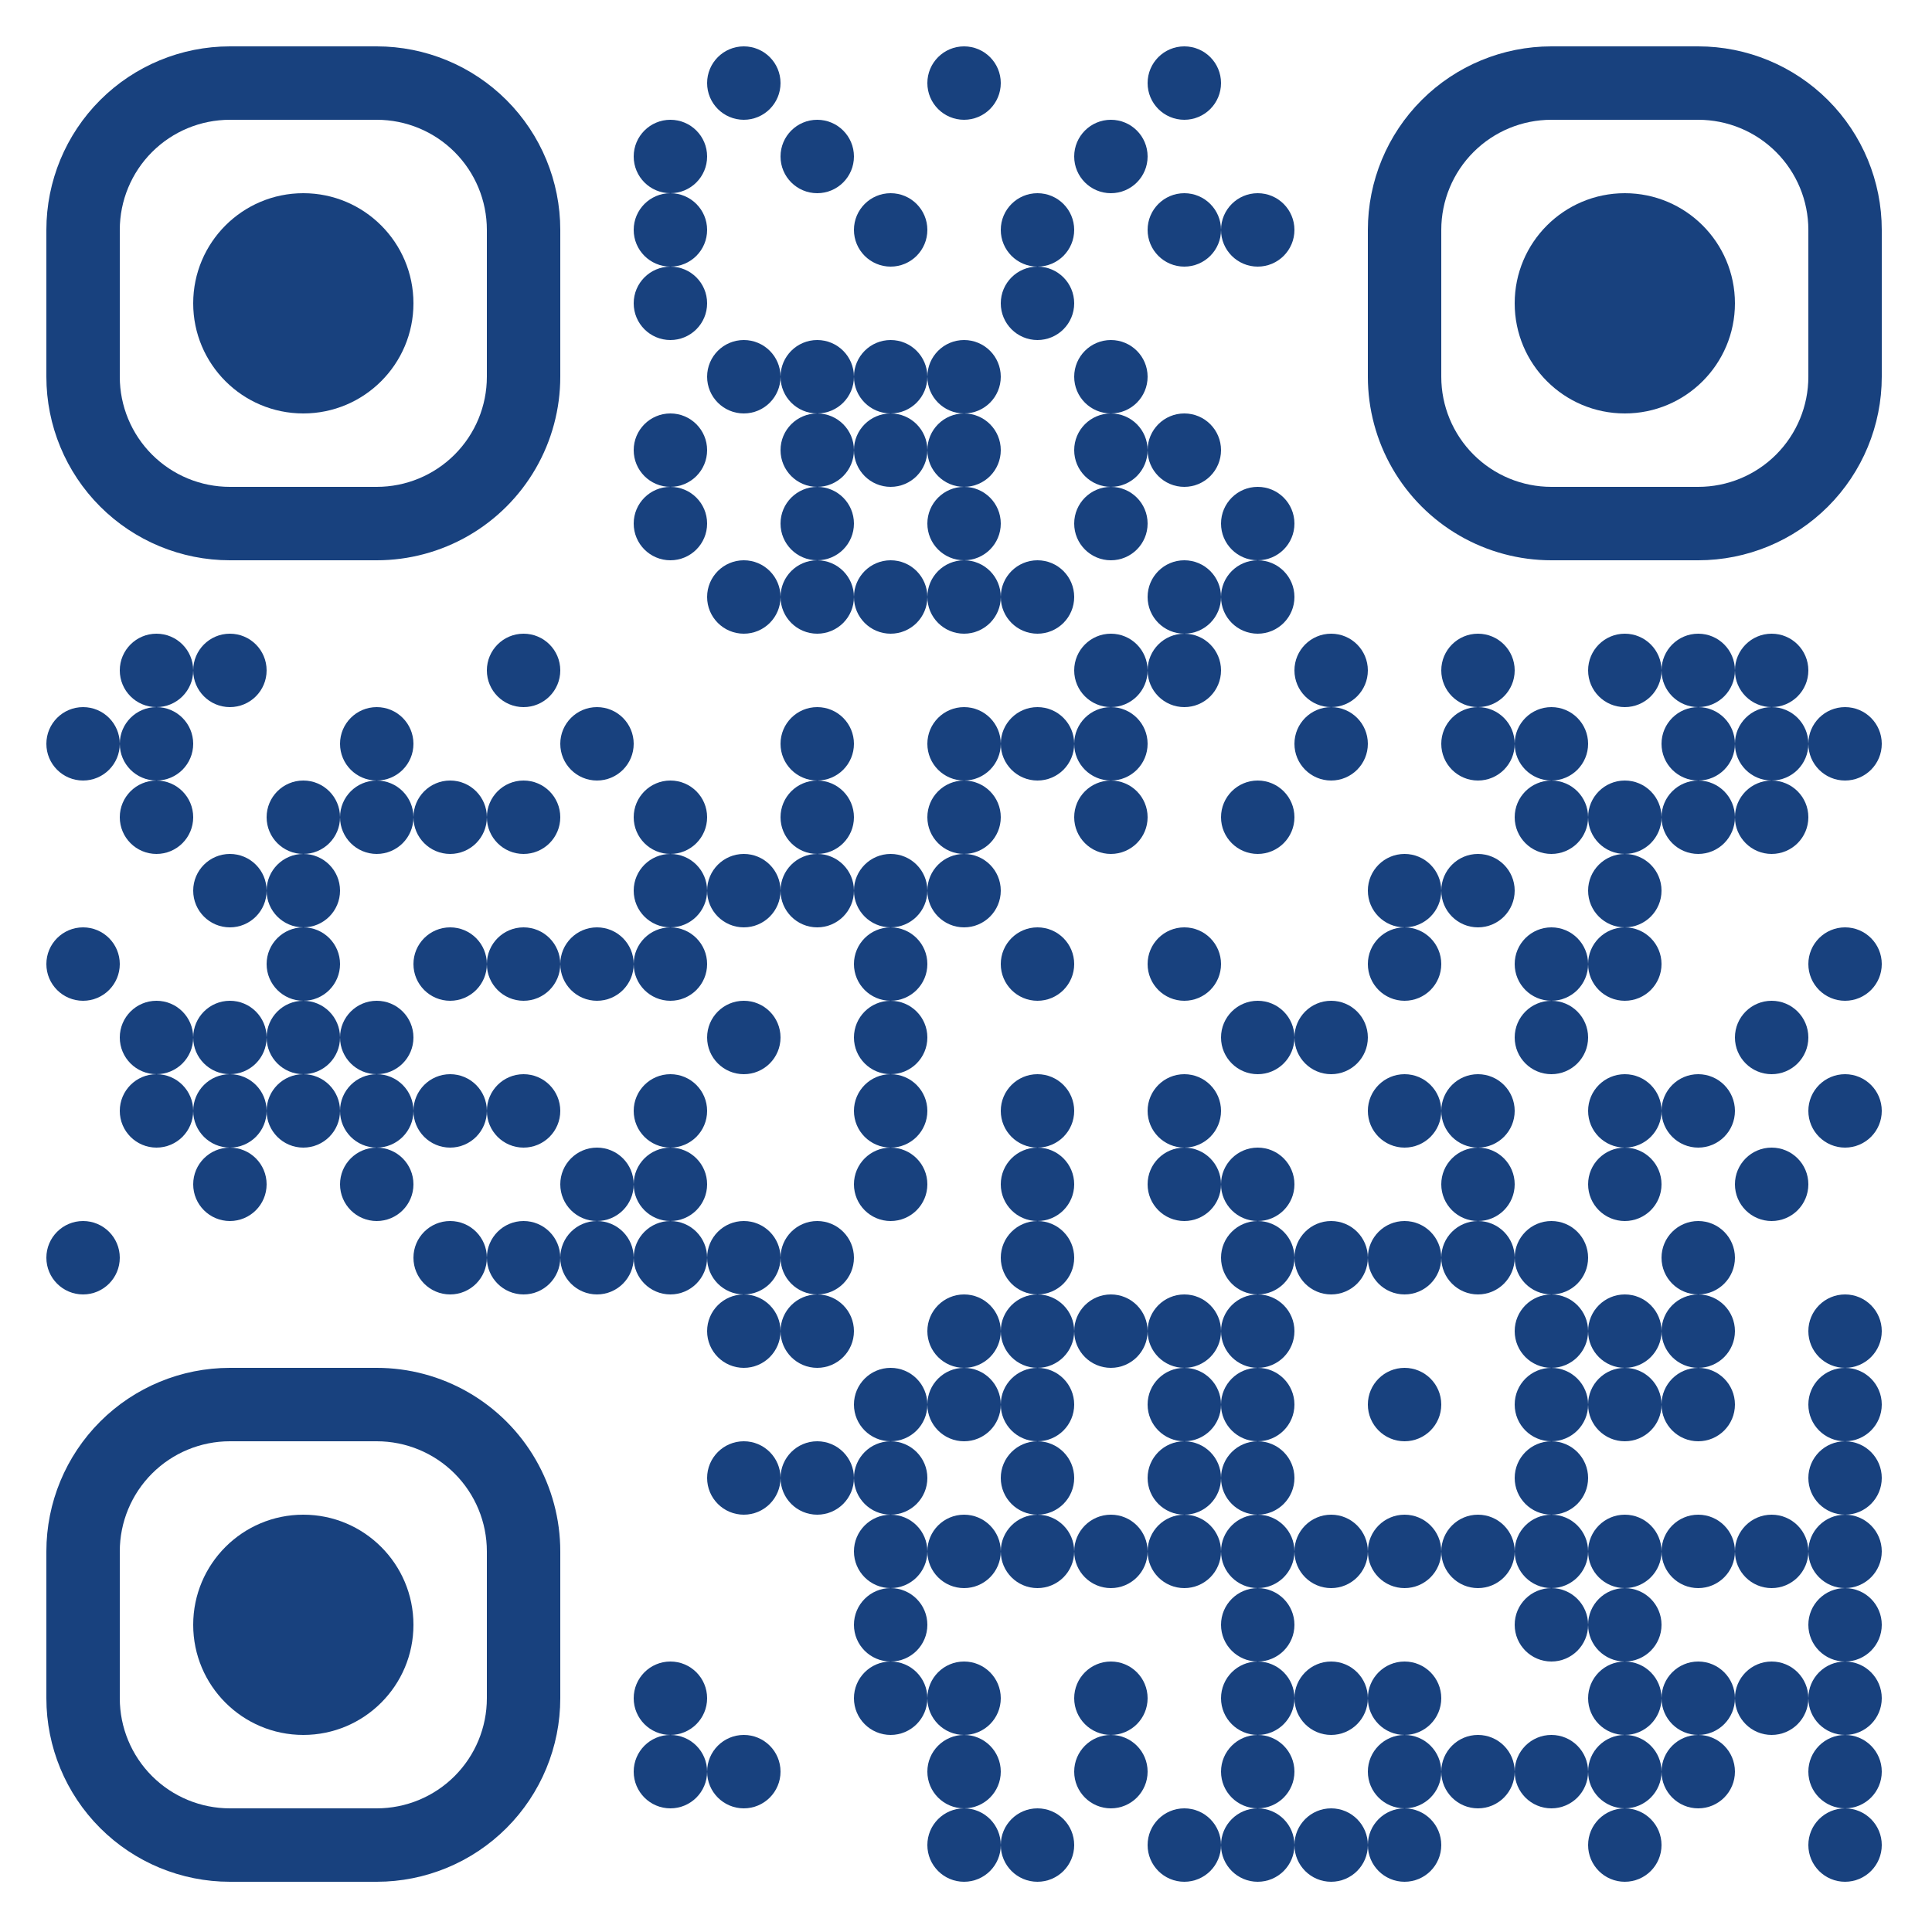 <?xml version="1.0" standalone="no"?>
<svg xmlns="http://www.w3.org/2000/svg" width="500" height="500"><rect width="100%" height="100%" fill="#808080" stroke="none"/><defs><clipPath id="clip-path-dot-color"><circle cx="21.5" cy="192.5" r="9.5" transform="rotate(0,21.5,192.5)"/><circle cx="21.5" cy="249.5" r="9.5" transform="rotate(0,21.5,249.5)"/><circle cx="21.5" cy="325.5" r="9.5" transform="rotate(0,21.5,325.5)"/><circle cx="40.5" cy="173.5" r="9.5" transform="rotate(0,40.5,173.5)"/><circle cx="40.5" cy="192.5" r="9.5" transform="rotate(0,40.5,192.5)"/><circle cx="40.5" cy="211.5" r="9.5" transform="rotate(0,40.5,211.5)"/><circle cx="40.5" cy="268.5" r="9.5" transform="rotate(0,40.5,268.5)"/><circle cx="40.5" cy="287.5" r="9.5" transform="rotate(0,40.5,287.5)"/><circle cx="59.5" cy="173.5" r="9.5" transform="rotate(0,59.5,173.5)"/><circle cx="59.5" cy="230.5" r="9.5" transform="rotate(0,59.5,230.5)"/><circle cx="59.5" cy="268.5" r="9.5" transform="rotate(0,59.5,268.5)"/><circle cx="59.5" cy="287.5" r="9.5" transform="rotate(0,59.5,287.5)"/><circle cx="59.5" cy="306.5" r="9.5" transform="rotate(0,59.5,306.5)"/><circle cx="78.5" cy="211.5" r="9.5" transform="rotate(0,78.5,211.5)"/><circle cx="78.5" cy="230.5" r="9.5" transform="rotate(0,78.5,230.5)"/><circle cx="78.5" cy="249.5" r="9.5" transform="rotate(0,78.5,249.5)"/><circle cx="78.5" cy="268.5" r="9.5" transform="rotate(0,78.5,268.5)"/><circle cx="78.5" cy="287.5" r="9.5" transform="rotate(0,78.5,287.5)"/><circle cx="97.5" cy="192.5" r="9.5" transform="rotate(0,97.5,192.5)"/><circle cx="97.5" cy="211.5" r="9.5" transform="rotate(0,97.5,211.5)"/><circle cx="97.5" cy="268.5" r="9.5" transform="rotate(0,97.5,268.5)"/><circle cx="97.5" cy="287.5" r="9.5" transform="rotate(0,97.5,287.5)"/><circle cx="97.5" cy="306.5" r="9.5" transform="rotate(0,97.5,306.5)"/><circle cx="116.5" cy="211.5" r="9.5" transform="rotate(0,116.5,211.5)"/><circle cx="116.5" cy="249.5" r="9.5" transform="rotate(0,116.5,249.5)"/><circle cx="116.5" cy="287.5" r="9.5" transform="rotate(0,116.5,287.5)"/><circle cx="116.5" cy="325.5" r="9.5" transform="rotate(0,116.5,325.5)"/><circle cx="135.5" cy="173.5" r="9.5" transform="rotate(0,135.5,173.5)"/><circle cx="135.5" cy="211.5" r="9.5" transform="rotate(0,135.5,211.5)"/><circle cx="135.5" cy="249.5" r="9.5" transform="rotate(0,135.5,249.5)"/><circle cx="135.5" cy="287.5" r="9.5" transform="rotate(0,135.5,287.5)"/><circle cx="135.5" cy="325.5" r="9.5" transform="rotate(0,135.5,325.5)"/><circle cx="154.5" cy="192.5" r="9.5" transform="rotate(0,154.5,192.5)"/><circle cx="154.5" cy="249.5" r="9.5" transform="rotate(0,154.5,249.5)"/><circle cx="154.5" cy="306.5" r="9.5" transform="rotate(0,154.5,306.5)"/><circle cx="154.5" cy="325.5" r="9.5" transform="rotate(0,154.5,325.5)"/><circle cx="173.5" cy="40.5" r="9.5" transform="rotate(0,173.5,40.5)"/><circle cx="173.5" cy="59.5" r="9.5" transform="rotate(0,173.5,59.5)"/><circle cx="173.5" cy="78.5" r="9.5" transform="rotate(0,173.5,78.5)"/><circle cx="173.5" cy="116.5" r="9.5" transform="rotate(0,173.5,116.5)"/><circle cx="173.5" cy="135.5" r="9.5" transform="rotate(0,173.5,135.5)"/><circle cx="173.5" cy="211.5" r="9.5" transform="rotate(0,173.5,211.5)"/><circle cx="173.5" cy="230.5" r="9.5" transform="rotate(0,173.5,230.5)"/><circle cx="173.5" cy="249.5" r="9.5" transform="rotate(0,173.5,249.5)"/><circle cx="173.5" cy="287.5" r="9.5" transform="rotate(0,173.5,287.5)"/><circle cx="173.5" cy="306.5" r="9.5" transform="rotate(0,173.5,306.5)"/><circle cx="173.5" cy="325.5" r="9.5" transform="rotate(0,173.5,325.5)"/><circle cx="173.5" cy="439.5" r="9.5" transform="rotate(0,173.5,439.5)"/><circle cx="173.5" cy="458.5" r="9.5" transform="rotate(0,173.5,458.5)"/><circle cx="192.5" cy="21.5" r="9.5" transform="rotate(0,192.5,21.5)"/><circle cx="192.5" cy="97.5" r="9.5" transform="rotate(0,192.5,97.5)"/><circle cx="192.5" cy="154.5" r="9.5" transform="rotate(0,192.5,154.5)"/><circle cx="192.5" cy="230.5" r="9.5" transform="rotate(0,192.5,230.5)"/><circle cx="192.5" cy="268.5" r="9.5" transform="rotate(0,192.5,268.5)"/><circle cx="192.5" cy="325.5" r="9.5" transform="rotate(0,192.5,325.5)"/><circle cx="192.5" cy="344.5" r="9.5" transform="rotate(0,192.5,344.5)"/><circle cx="192.5" cy="382.5" r="9.5" transform="rotate(0,192.5,382.5)"/><circle cx="192.5" cy="458.5" r="9.5" transform="rotate(0,192.5,458.5)"/><circle cx="211.5" cy="40.5" r="9.5" transform="rotate(0,211.5,40.5)"/><circle cx="211.5" cy="97.5" r="9.5" transform="rotate(0,211.5,97.5)"/><circle cx="211.5" cy="116.5" r="9.5" transform="rotate(0,211.5,116.5)"/><circle cx="211.5" cy="135.5" r="9.5" transform="rotate(0,211.5,135.5)"/><circle cx="211.5" cy="154.5" r="9.5" transform="rotate(0,211.5,154.5)"/><circle cx="211.5" cy="192.5" r="9.5" transform="rotate(0,211.5,192.5)"/><circle cx="211.5" cy="211.5" r="9.5" transform="rotate(0,211.5,211.5)"/><circle cx="211.5" cy="230.5" r="9.5" transform="rotate(0,211.5,230.5)"/><circle cx="211.5" cy="325.5" r="9.5" transform="rotate(0,211.5,325.5)"/><circle cx="211.5" cy="344.5" r="9.5" transform="rotate(0,211.5,344.5)"/><circle cx="211.5" cy="382.5" r="9.5" transform="rotate(0,211.5,382.5)"/><circle cx="230.5" cy="59.5" r="9.5" transform="rotate(0,230.5,59.5)"/><circle cx="230.5" cy="97.5" r="9.5" transform="rotate(0,230.5,97.5)"/><circle cx="230.5" cy="116.5" r="9.5" transform="rotate(0,230.5,116.5)"/><circle cx="230.5" cy="154.5" r="9.5" transform="rotate(0,230.5,154.5)"/><circle cx="230.5" cy="230.5" r="9.5" transform="rotate(0,230.5,230.5)"/><circle cx="230.5" cy="249.5" r="9.5" transform="rotate(0,230.5,249.5)"/><circle cx="230.5" cy="268.5" r="9.5" transform="rotate(0,230.5,268.5)"/><circle cx="230.5" cy="287.5" r="9.5" transform="rotate(0,230.5,287.5)"/><circle cx="230.5" cy="306.5" r="9.5" transform="rotate(0,230.5,306.5)"/><circle cx="230.5" cy="363.5" r="9.5" transform="rotate(0,230.5,363.5)"/><circle cx="230.5" cy="382.5" r="9.5" transform="rotate(0,230.5,382.5)"/><circle cx="230.5" cy="401.5" r="9.5" transform="rotate(0,230.5,401.5)"/><circle cx="230.5" cy="420.5" r="9.5" transform="rotate(0,230.5,420.5)"/><circle cx="230.5" cy="439.5" r="9.5" transform="rotate(0,230.5,439.5)"/><circle cx="249.5" cy="21.5" r="9.5" transform="rotate(0,249.5,21.5)"/><circle cx="249.5" cy="97.5" r="9.5" transform="rotate(0,249.5,97.5)"/><circle cx="249.5" cy="116.5" r="9.5" transform="rotate(0,249.5,116.5)"/><circle cx="249.5" cy="135.5" r="9.5" transform="rotate(0,249.5,135.5)"/><circle cx="249.5" cy="154.5" r="9.5" transform="rotate(0,249.5,154.5)"/><circle cx="249.5" cy="192.5" r="9.5" transform="rotate(0,249.5,192.5)"/><circle cx="249.5" cy="211.5" r="9.5" transform="rotate(0,249.5,211.5)"/><circle cx="249.5" cy="230.5" r="9.5" transform="rotate(0,249.5,230.5)"/><circle cx="249.5" cy="344.5" r="9.5" transform="rotate(0,249.5,344.5)"/><circle cx="249.5" cy="363.5" r="9.5" transform="rotate(0,249.5,363.5)"/><circle cx="249.5" cy="401.5" r="9.5" transform="rotate(0,249.5,401.5)"/><circle cx="249.5" cy="439.5" r="9.5" transform="rotate(0,249.5,439.5)"/><circle cx="249.5" cy="458.5" r="9.5" transform="rotate(0,249.5,458.5)"/><circle cx="249.5" cy="477.5" r="9.5" transform="rotate(0,249.5,477.5)"/><circle cx="268.5" cy="59.5" r="9.5" transform="rotate(0,268.5,59.5)"/><circle cx="268.5" cy="78.5" r="9.5" transform="rotate(0,268.5,78.5)"/><circle cx="268.5" cy="154.5" r="9.5" transform="rotate(0,268.5,154.5)"/><circle cx="268.5" cy="192.5" r="9.5" transform="rotate(0,268.5,192.5)"/><circle cx="268.5" cy="249.5" r="9.5" transform="rotate(0,268.5,249.5)"/><circle cx="268.5" cy="287.5" r="9.5" transform="rotate(0,268.5,287.5)"/><circle cx="268.5" cy="306.5" r="9.5" transform="rotate(0,268.5,306.5)"/><circle cx="268.5" cy="325.5" r="9.5" transform="rotate(0,268.5,325.5)"/><circle cx="268.5" cy="344.5" r="9.5" transform="rotate(0,268.5,344.5)"/><circle cx="268.5" cy="363.5" r="9.5" transform="rotate(0,268.5,363.5)"/><circle cx="268.5" cy="382.5" r="9.5" transform="rotate(0,268.5,382.5)"/><circle cx="268.5" cy="401.5" r="9.5" transform="rotate(0,268.5,401.5)"/><circle cx="268.5" cy="477.5" r="9.5" transform="rotate(0,268.5,477.5)"/><circle cx="287.5" cy="40.5" r="9.5" transform="rotate(0,287.5,40.5)"/><circle cx="287.5" cy="97.5" r="9.5" transform="rotate(0,287.5,97.5)"/><circle cx="287.5" cy="116.5" r="9.5" transform="rotate(0,287.5,116.5)"/><circle cx="287.5" cy="135.5" r="9.5" transform="rotate(0,287.5,135.5)"/><circle cx="287.5" cy="173.5" r="9.5" transform="rotate(0,287.5,173.5)"/><circle cx="287.5" cy="192.5" r="9.5" transform="rotate(0,287.5,192.5)"/><circle cx="287.5" cy="211.5" r="9.5" transform="rotate(0,287.5,211.5)"/><circle cx="287.5" cy="344.5" r="9.5" transform="rotate(0,287.5,344.5)"/><circle cx="287.5" cy="401.5" r="9.5" transform="rotate(0,287.5,401.5)"/><circle cx="287.5" cy="439.5" r="9.5" transform="rotate(0,287.5,439.5)"/><circle cx="287.5" cy="458.5" r="9.5" transform="rotate(0,287.5,458.5)"/><circle cx="306.5" cy="21.5" r="9.5" transform="rotate(0,306.5,21.5)"/><circle cx="306.5" cy="59.5" r="9.5" transform="rotate(0,306.5,59.5)"/><circle cx="306.5" cy="116.5" r="9.5" transform="rotate(0,306.5,116.5)"/><circle cx="306.5" cy="154.5" r="9.5" transform="rotate(0,306.5,154.5)"/><circle cx="306.5" cy="173.5" r="9.5" transform="rotate(0,306.5,173.5)"/><circle cx="306.5" cy="249.5" r="9.5" transform="rotate(0,306.5,249.5)"/><circle cx="306.5" cy="287.5" r="9.5" transform="rotate(0,306.5,287.5)"/><circle cx="306.5" cy="306.5" r="9.5" transform="rotate(0,306.5,306.5)"/><circle cx="306.5" cy="344.5" r="9.5" transform="rotate(0,306.5,344.5)"/><circle cx="306.5" cy="363.5" r="9.5" transform="rotate(0,306.5,363.5)"/><circle cx="306.5" cy="382.5" r="9.5" transform="rotate(0,306.5,382.5)"/><circle cx="306.5" cy="401.5" r="9.5" transform="rotate(0,306.5,401.5)"/><circle cx="306.5" cy="477.5" r="9.5" transform="rotate(0,306.5,477.5)"/><circle cx="325.5" cy="59.5" r="9.5" transform="rotate(0,325.5,59.5)"/><circle cx="325.5" cy="135.5" r="9.5" transform="rotate(0,325.5,135.5)"/><circle cx="325.5" cy="154.5" r="9.5" transform="rotate(0,325.5,154.5)"/><circle cx="325.5" cy="211.5" r="9.5" transform="rotate(0,325.5,211.5)"/><circle cx="325.5" cy="268.5" r="9.5" transform="rotate(0,325.5,268.5)"/><circle cx="325.5" cy="306.5" r="9.5" transform="rotate(0,325.5,306.5)"/><circle cx="325.5" cy="325.5" r="9.5" transform="rotate(0,325.5,325.5)"/><circle cx="325.5" cy="344.5" r="9.5" transform="rotate(0,325.5,344.5)"/><circle cx="325.5" cy="363.5" r="9.5" transform="rotate(0,325.5,363.5)"/><circle cx="325.5" cy="382.5" r="9.5" transform="rotate(0,325.5,382.5)"/><circle cx="325.5" cy="401.5" r="9.5" transform="rotate(0,325.5,401.5)"/><circle cx="325.5" cy="420.5" r="9.5" transform="rotate(0,325.5,420.5)"/><circle cx="325.5" cy="439.5" r="9.5" transform="rotate(0,325.5,439.5)"/><circle cx="325.5" cy="458.5" r="9.5" transform="rotate(0,325.5,458.5)"/><circle cx="325.5" cy="477.5" r="9.5" transform="rotate(0,325.5,477.5)"/><circle cx="344.5" cy="173.5" r="9.5" transform="rotate(0,344.5,173.5)"/><circle cx="344.5" cy="192.5" r="9.5" transform="rotate(0,344.5,192.5)"/><circle cx="344.5" cy="268.5" r="9.5" transform="rotate(0,344.5,268.5)"/><circle cx="344.5" cy="325.5" r="9.5" transform="rotate(0,344.5,325.5)"/><circle cx="344.5" cy="401.5" r="9.5" transform="rotate(0,344.5,401.5)"/><circle cx="344.5" cy="439.5" r="9.5" transform="rotate(0,344.5,439.5)"/><circle cx="344.5" cy="477.5" r="9.5" transform="rotate(0,344.5,477.5)"/><circle cx="363.5" cy="230.5" r="9.5" transform="rotate(0,363.5,230.5)"/><circle cx="363.5" cy="249.5" r="9.5" transform="rotate(0,363.5,249.5)"/><circle cx="363.5" cy="287.5" r="9.5" transform="rotate(0,363.5,287.5)"/><circle cx="363.5" cy="325.5" r="9.5" transform="rotate(0,363.5,325.5)"/><circle cx="363.5" cy="363.5" r="9.5" transform="rotate(0,363.5,363.5)"/><circle cx="363.5" cy="401.5" r="9.5" transform="rotate(0,363.5,401.5)"/><circle cx="363.5" cy="439.5" r="9.5" transform="rotate(0,363.5,439.5)"/><circle cx="363.5" cy="458.5" r="9.5" transform="rotate(0,363.5,458.5)"/><circle cx="363.5" cy="477.5" r="9.5" transform="rotate(0,363.5,477.5)"/><circle cx="382.5" cy="173.5" r="9.5" transform="rotate(0,382.5,173.5)"/><circle cx="382.5" cy="192.5" r="9.5" transform="rotate(0,382.5,192.5)"/><circle cx="382.5" cy="230.5" r="9.5" transform="rotate(0,382.5,230.5)"/><circle cx="382.5" cy="287.5" r="9.5" transform="rotate(0,382.5,287.5)"/><circle cx="382.5" cy="306.5" r="9.5" transform="rotate(0,382.5,306.5)"/><circle cx="382.5" cy="325.5" r="9.5" transform="rotate(0,382.5,325.5)"/><circle cx="382.5" cy="401.5" r="9.5" transform="rotate(0,382.5,401.5)"/><circle cx="382.5" cy="458.5" r="9.5" transform="rotate(0,382.5,458.5)"/><circle cx="401.5" cy="192.5" r="9.5" transform="rotate(0,401.5,192.5)"/><circle cx="401.5" cy="211.5" r="9.5" transform="rotate(0,401.5,211.5)"/><circle cx="401.5" cy="249.5" r="9.5" transform="rotate(0,401.5,249.5)"/><circle cx="401.5" cy="268.5" r="9.5" transform="rotate(0,401.5,268.5)"/><circle cx="401.5" cy="325.5" r="9.5" transform="rotate(0,401.5,325.5)"/><circle cx="401.5" cy="344.5" r="9.5" transform="rotate(0,401.5,344.5)"/><circle cx="401.5" cy="363.5" r="9.5" transform="rotate(0,401.5,363.5)"/><circle cx="401.5" cy="382.5" r="9.5" transform="rotate(0,401.5,382.5)"/><circle cx="401.5" cy="401.5" r="9.5" transform="rotate(0,401.5,401.5)"/><circle cx="401.5" cy="420.5" r="9.5" transform="rotate(0,401.5,420.5)"/><circle cx="401.5" cy="458.5" r="9.5" transform="rotate(0,401.5,458.5)"/><circle cx="420.5" cy="173.5" r="9.5" transform="rotate(0,420.5,173.5)"/><circle cx="420.5" cy="211.5" r="9.5" transform="rotate(0,420.5,211.5)"/><circle cx="420.5" cy="230.5" r="9.5" transform="rotate(0,420.5,230.5)"/><circle cx="420.5" cy="249.5" r="9.5" transform="rotate(0,420.5,249.5)"/><circle cx="420.5" cy="287.5" r="9.5" transform="rotate(0,420.5,287.5)"/><circle cx="420.5" cy="306.5" r="9.5" transform="rotate(0,420.5,306.5)"/><circle cx="420.5" cy="344.5" r="9.5" transform="rotate(0,420.5,344.5)"/><circle cx="420.5" cy="363.5" r="9.5" transform="rotate(0,420.5,363.5)"/><circle cx="420.5" cy="401.5" r="9.5" transform="rotate(0,420.5,401.5)"/><circle cx="420.5" cy="420.5" r="9.5" transform="rotate(0,420.5,420.5)"/><circle cx="420.5" cy="439.5" r="9.5" transform="rotate(0,420.5,439.5)"/><circle cx="420.5" cy="458.5" r="9.5" transform="rotate(0,420.5,458.5)"/><circle cx="420.5" cy="477.5" r="9.5" transform="rotate(0,420.5,477.5)"/><circle cx="439.5" cy="173.5" r="9.5" transform="rotate(0,439.5,173.5)"/><circle cx="439.5" cy="192.5" r="9.5" transform="rotate(0,439.5,192.5)"/><circle cx="439.5" cy="211.5" r="9.5" transform="rotate(0,439.5,211.5)"/><circle cx="439.5" cy="287.5" r="9.5" transform="rotate(0,439.5,287.5)"/><circle cx="439.5" cy="325.5" r="9.5" transform="rotate(0,439.5,325.5)"/><circle cx="439.5" cy="344.5" r="9.5" transform="rotate(0,439.5,344.5)"/><circle cx="439.5" cy="363.5" r="9.5" transform="rotate(0,439.5,363.5)"/><circle cx="439.5" cy="401.5" r="9.5" transform="rotate(0,439.5,401.5)"/><circle cx="439.5" cy="439.5" r="9.5" transform="rotate(0,439.5,439.5)"/><circle cx="439.5" cy="458.5" r="9.5" transform="rotate(0,439.5,458.5)"/><circle cx="458.5" cy="173.5" r="9.5" transform="rotate(0,458.5,173.5)"/><circle cx="458.5" cy="192.5" r="9.5" transform="rotate(0,458.5,192.5)"/><circle cx="458.5" cy="211.5" r="9.5" transform="rotate(0,458.5,211.5)"/><circle cx="458.5" cy="268.5" r="9.5" transform="rotate(0,458.5,268.5)"/><circle cx="458.5" cy="306.5" r="9.5" transform="rotate(0,458.5,306.5)"/><circle cx="458.5" cy="401.5" r="9.5" transform="rotate(0,458.5,401.5)"/><circle cx="458.5" cy="439.5" r="9.5" transform="rotate(0,458.5,439.5)"/><circle cx="477.5" cy="192.5" r="9.5" transform="rotate(0,477.5,192.5)"/><circle cx="477.5" cy="249.5" r="9.5" transform="rotate(0,477.5,249.5)"/><circle cx="477.5" cy="287.5" r="9.5" transform="rotate(0,477.5,287.5)"/><circle cx="477.5" cy="344.5" r="9.5" transform="rotate(0,477.5,344.5)"/><circle cx="477.5" cy="363.5" r="9.5" transform="rotate(0,477.5,363.5)"/><circle cx="477.5" cy="382.5" r="9.5" transform="rotate(0,477.5,382.5)"/><circle cx="477.5" cy="401.5" r="9.5" transform="rotate(0,477.5,401.5)"/><circle cx="477.5" cy="420.5" r="9.5" transform="rotate(0,477.5,420.5)"/><circle cx="477.5" cy="439.5" r="9.5" transform="rotate(0,477.5,439.5)"/><circle cx="477.5" cy="458.5" r="9.5" transform="rotate(0,477.5,458.5)"/><circle cx="477.5" cy="477.5" r="9.5" transform="rotate(0,477.5,477.5)"/></clipPath><clipPath id="clip-path-corners-square-color-0-0"><path clip-rule="evenodd" d="M 12 59.5v 38a 47.5 47.5, 0, 0, 0, 47.5 47.5h 38a 47.5 47.5, 0, 0, 0, 47.5 -47.5v -38a 47.5 47.5, 0, 0, 0, -47.5 -47.5h -38a 47.5 47.5, 0, 0, 0, -47.5 47.5M 59.5 31h 38a 28.5 28.5, 0, 0, 1, 28.5 28.5v 38a 28.5 28.5, 0, 0, 1, -28.5 28.5h -38a 28.5 28.5, 0, 0, 1, -28.5 -28.5v -38a 28.5 28.5, 0, 0, 1, 28.5 -28.5" transform="rotate(0,78.5,78.5)"/></clipPath><clipPath id="clip-path-corners-dot-color-0-0"><circle cx="78.5" cy="78.5" r="28.5" transform="rotate(0,78.5,78.5)"/></clipPath><clipPath id="clip-path-corners-square-color-1-0"><path clip-rule="evenodd" d="M 354 59.5v 38a 47.5 47.5, 0, 0, 0, 47.5 47.5h 38a 47.5 47.5, 0, 0, 0, 47.5 -47.5v -38a 47.5 47.5, 0, 0, 0, -47.5 -47.5h -38a 47.5 47.5, 0, 0, 0, -47.5 47.5M 401.5 31h 38a 28.5 28.5, 0, 0, 1, 28.5 28.5v 38a 28.5 28.5, 0, 0, 1, -28.5 28.5h -38a 28.5 28.5, 0, 0, 1, -28.5 -28.5v -38a 28.5 28.5, 0, 0, 1, 28.5 -28.5" transform="rotate(90,420.5,78.5)"/></clipPath><clipPath id="clip-path-corners-dot-color-1-0"><circle cx="420.5" cy="78.5" r="28.5" transform="rotate(90,420.5,78.5)"/></clipPath><clipPath id="clip-path-corners-square-color-0-1"><path clip-rule="evenodd" d="M 12 401.5v 38a 47.5 47.5, 0, 0, 0, 47.5 47.5h 38a 47.5 47.5, 0, 0, 0, 47.5 -47.5v -38a 47.5 47.5, 0, 0, 0, -47.5 -47.5h -38a 47.5 47.5, 0, 0, 0, -47.5 47.5M 59.5 373h 38a 28.5 28.5, 0, 0, 1, 28.5 28.5v 38a 28.5 28.5, 0, 0, 1, -28.5 28.5h -38a 28.5 28.5, 0, 0, 1, -28.5 -28.5v -38a 28.5 28.5, 0, 0, 1, 28.5 -28.5" transform="rotate(-90,78.5,420.5)"/></clipPath><clipPath id="clip-path-corners-dot-color-0-1"><circle cx="78.5" cy="420.5" r="28.5" transform="rotate(-90,78.5,420.5)"/></clipPath></defs><rect x="0" y="0" height="500" width="500" clip-path="url('#clip-path-background-color')" fill="#fff"/><rect x="0" y="0" height="500" width="500" clip-path="url('#clip-path-dot-color')" fill="#18417E"/><rect x="12" y="12" height="133" width="133" clip-path="url('#clip-path-corners-square-color-0-0')" fill="#18417E"/><rect x="50" y="50" height="57" width="57" clip-path="url('#clip-path-corners-dot-color-0-0')" fill="#18417E"/><rect x="354" y="12" height="133" width="133" clip-path="url('#clip-path-corners-square-color-1-0')" fill="#18417E"/><rect x="392" y="50" height="57" width="57" clip-path="url('#clip-path-corners-dot-color-1-0')" fill="#18417E"/><rect x="12" y="354" height="133" width="133" clip-path="url('#clip-path-corners-square-color-0-1')" fill="#18417E"/><rect x="50" y="392" height="57" width="57" clip-path="url('#clip-path-corners-dot-color-0-1')" fill="#18417E"/></svg>